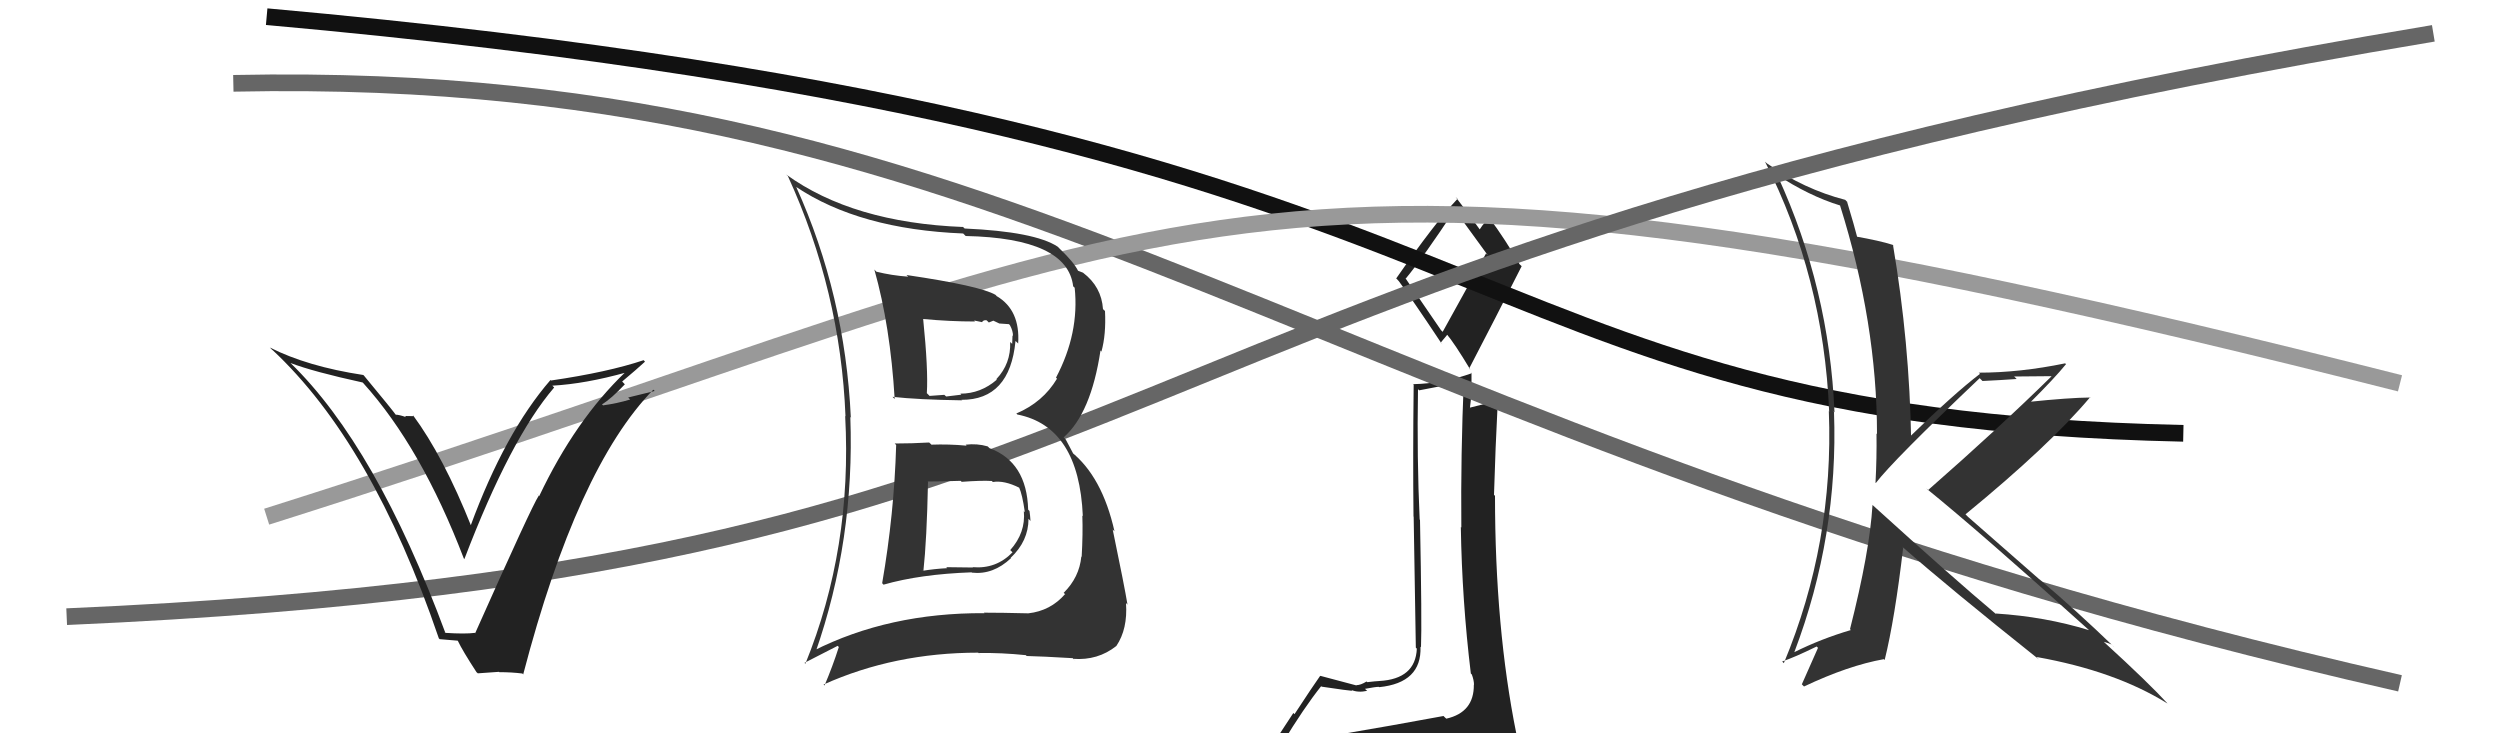 <svg xmlns="http://www.w3.org/2000/svg" width="150" height="44" viewBox="0,0,150,44"><path fill="#222" d="M79.74 44.08L79.65 43.99L79.71 44.05Q78.69 44.17 76.78 44.48L76.89 44.58L76.93 44.62Q78.24 42.46 79.27 41.17L79.18 41.08L79.30 41.20Q80.99 41.45 81.14 41.45L81.17 41.48L81.09 41.40Q81.49 41.57 82.03 41.45L81.94 41.37L81.90 41.33Q82.54 41.21 82.73 41.21L82.79 41.27L82.75 41.23Q85.31 40.97 85.23 38.80L85.24 38.81L85.26 38.83Q85.32 37.44 85.20 31.19L85.10 31.09L85.18 31.17Q85.01 27.50 85.08 23.35L85.15 23.42L86.50 23.16L86.65 23.31Q87.32 23.22 88.00 22.99L87.96 22.94L87.83 22.82Q87.64 27.27 87.68 31.65L87.67 31.64L87.65 31.63Q87.72 36.03 88.25 40.41L88.37 40.53L88.31 40.47Q88.44 40.82 88.44 41.09L88.40 41.05L88.43 41.08Q88.45 42.74 86.78 43.12L86.71 43.06L86.61 42.96Q83.66 43.51 79.82 44.16ZM86.46 19.81L84.31 16.67L84.35 16.71Q85.45 15.37 87.28 12.59L87.33 12.65L87.32 12.64Q87.94 13.49 89.27 15.32L89.16 15.21L86.56 19.91ZM89.48 46.43L89.45 46.41L89.51 46.47Q90.15 46.61 90.91 46.27L90.75 46.11L90.82 46.17Q91.19 45.52 91.19 45.06L91.22 45.09L91.22 45.10Q91.20 44.73 91.09 44.12L91.08 44.11L90.98 44.02Q89.70 37.67 89.70 29.75L89.76 29.81L89.64 29.69Q89.72 26.92 89.87 24.02L89.75 23.90L89.90 24.05Q89.29 24.17 88.15 24.47L88.22 24.54L88.19 24.52Q88.25 24.08 88.29 23.55L88.29 23.54L88.29 22.36L88.32 22.39Q86.58 23.01 84.79 23.05L84.74 23.01L84.82 23.08Q84.77 27.41 84.81 30.99L84.82 31.00L84.95 38.86L85.01 38.92Q84.93 40.74 82.76 40.86L82.80 40.90L82.77 40.86Q82.54 40.87 82.03 40.93L82.05 40.94L81.99 40.89Q81.64 41.11 81.38 41.11L81.36 41.09L81.40 41.13Q80.78 40.97 79.22 40.55L79.24 40.58L79.21 40.55Q78.77 41.17 77.67 42.85L77.60 42.78L76.08 45.10L76.25 45.28Q77.13 45.09 78.77 44.70L78.63 44.57L78.22 45.34L77.70 46.00L77.77 46.07Q79.90 45.77 81.23 45.84L81.25 45.86L81.28 45.89Q83.52 45.99 89.46 46.41ZM86.56 20.67L86.44 20.56L86.84 20.08L86.78 20.02Q87.26 20.58 88.22 22.18L88.06 22.02L88.15 22.11Q89.74 19.06 91.30 15.97L91.16 15.84L91.16 15.83Q90.33 14.39 89.38 13.10L89.23 12.95L89.39 13.11Q89.11 13.25 88.77 13.78L88.72 13.74L88.86 13.87Q88.33 13.11 87.34 11.82L87.42 11.90L87.45 11.93Q86.10 13.36 83.77 16.71L83.80 16.73L83.93 16.87Q84.76 18.00 86.48 20.59Z"/><path d="M16 1 C94 8,85 25,131 26" stroke="#111" fill="none"/><path d="M14 5 C62 4,78 26,144 41" stroke="#666" fill="none"/><path d="M16 31 C73 13,73 5,144 23" stroke="#999" fill="none"/><path fill="#333" d="M112.30 30.25L112.35 30.30L112.35 30.30Q112.18 33.11 111.00 37.75L111.09 37.84L111.06 37.80Q109.26 38.33 107.66 39.13L107.65 39.12L107.66 39.13Q110.31 32.14 110.04 24.72L109.93 24.60L110.07 24.74Q109.76 17.32 106.67 10.58L106.68 10.58L106.54 10.44Q108.54 11.76 110.41 12.33L110.43 12.36L110.40 12.32Q112.62 19.38 112.62 26.04L112.67 26.09L112.59 26.01Q112.61 27.47 112.53 28.96L112.48 28.91L112.55 28.98Q113.57 27.64 118.78 22.69L118.86 22.77L118.95 22.86Q120.01 22.81 121.00 22.74L120.85 22.59L123.08 22.57L123.09 22.58Q119.98 25.64 115.68 29.41L115.51 29.24L115.57 29.30Q118.84 31.95 125.31 37.78L125.47 37.94L125.34 37.81Q122.71 37.00 119.74 36.81L119.76 36.84L119.78 36.86Q117.20 34.70 112.33 30.28ZM122.18 39.41L122.21 39.44L122.20 39.42Q126.91 40.26 130.03 42.20L130.01 42.17L130.12 42.28Q128.90 40.95 126.27 38.55L126.25 38.53L126.23 38.51Q126.43 38.56 126.70 38.67L126.80 38.78L126.86 38.83Q124.59 36.64 122.35 34.74L122.43 34.82L118.08 31.01L117.93 30.86Q122.97 26.73 125.41 23.83L125.36 23.78L125.43 23.85Q124.14 23.86 121.66 24.12L121.64 24.10L121.75 24.21Q123.28 22.69 123.96 21.85L124.07 21.96L123.91 21.80Q121.20 22.36 118.72 22.36L118.74 22.37L118.80 22.43Q117.26 23.60 114.52 26.27L114.59 26.34L114.67 26.42Q114.57 20.53 113.58 14.70L113.67 14.80L113.56 14.69Q112.78 14.44 111.30 14.18L111.42 14.30L111.46 14.33Q111.27 13.58 110.82 12.09L110.87 12.15L110.71 11.99Q108.26 11.36 106.01 9.80L105.90 9.70L105.89 9.68Q109.41 16.59 109.75 24.70L109.69 24.64L109.73 24.67Q110.04 32.56 107.03 39.79L106.98 39.74L106.93 39.69Q107.67 39.44 109.00 38.79L109.02 38.81L109.08 38.87Q108.75 39.61 108.11 41.06L108.25 41.20L108.24 41.19Q110.90 39.93 113.03 39.55L113.09 39.61L113.08 39.60Q113.69 37.13 114.19 32.86L114.15 32.83L114.13 32.80Q116.89 35.23 122.34 39.57Z"/><path d="M4 37 C73 34,62 16,146 2" stroke="#666" fill="none"/><path fill="#222" d="M26.65 37.94L26.64 37.92L26.74 38.02Q22.57 26.77 17.43 21.78L17.39 21.74L17.43 21.78Q18.79 22.30 21.76 22.95L21.91 23.10L21.80 22.99Q25.28 26.85 27.83 33.51L27.88 33.56L27.86 33.55Q30.63 26.30 33.25 23.25L33.26 23.26L33.14 23.14Q35.12 23.03 37.56 22.35L37.62 22.40L37.53 22.32Q34.52 25.20 32.35 29.77L32.20 29.62L32.32 29.75Q31.91 30.36 28.52 37.97L28.57 38.03L28.51 37.97Q27.91 38.05 26.69 37.97ZM31.37 40.44L31.41 40.48L31.39 40.47Q34.63 28.06 39.20 23.38L39.28 23.46L37.69 23.85L37.81 23.97Q37.02 24.21 36.19 24.32L36.20 24.34L36.12 24.26Q36.67 23.93 37.49 23.06L37.50 23.07L37.33 22.89Q38.25 22.12 38.70 21.70L38.68 21.68L38.62 21.61Q36.48 22.33 33.06 22.83L33.07 22.84L33.03 22.80Q30.29 25.96 28.23 31.56L28.37 31.70L28.29 31.61Q26.60 27.37 24.77 24.90L24.84 24.97L24.30 24.96L24.37 25.03Q23.95 24.88 23.73 24.88L23.80 24.95L23.81 24.97Q23.55 24.60 21.84 22.54L21.95 22.65L21.80 22.50Q18.44 21.99 16.19 20.85L16.37 21.03L16.33 20.98Q22.33 26.57 26.33 38.30L26.38 38.35L27.46 38.44L27.47 38.45Q27.75 39.04 28.59 40.33L28.67 40.40L29.94 40.31L29.96 40.33Q30.69 40.33 31.34 40.41Z"/><path fill="#333" d="M53.69 26.62L53.76 26.69L53.77 26.70Q53.65 30.84 52.93 34.99L52.92 34.98L53.01 35.08Q55.21 34.45 58.29 34.34L58.29 34.34L58.32 34.36Q59.59 34.50 60.66 33.49L60.74 33.57L60.64 33.47Q61.71 32.46 61.71 31.13L61.86 31.29L61.83 31.26Q61.81 30.93 61.77 30.66L61.75 30.64L61.69 30.58Q61.61 27.72 59.37 26.89L59.28 26.80L59.25 26.78Q58.62 26.60 57.94 26.68L57.82 26.56L58.00 26.74Q56.91 26.64 55.88 26.68L55.87 26.66L55.75 26.55Q54.71 26.61 53.69 26.61ZM52.46 16.17L52.57 16.28L52.46 16.17Q53.42 19.57 53.68 23.94L53.58 23.84L53.55 23.81Q55.06 23.98 57.72 24.02L57.78 24.09L57.69 23.99Q60.59 24.00 60.93 20.46L61.02 20.54L61.09 20.61Q61.22 18.61 59.81 17.77L59.87 17.84L59.73 17.69Q58.80 17.15 54.39 16.50L54.47 16.58L54.49 16.60Q53.50 16.53 52.58 16.30ZM48.91 39.16L48.82 39.06L48.92 39.17Q51.29 32.40 51.02 25.02L51.11 25.10L51.05 25.04Q50.70 17.68 47.77 11.21L47.75 11.20L47.76 11.21Q51.57 13.76 57.80 14.01L57.77 13.99L57.94 14.16Q64.05 14.29 64.39 17.18L64.51 17.29L64.48 17.26Q64.77 19.99 63.36 22.66L63.37 22.67L63.42 22.72Q62.58 24.13 60.98 24.81L60.93 24.76L61.04 24.87Q64.74 25.60 64.97 30.97L64.96 30.95L64.94 30.94Q64.98 32.00 64.90 33.41L64.93 33.44L64.88 33.39Q64.76 34.64 63.82 35.57L63.94 35.68L63.90 35.65Q63.03 36.65 61.70 36.80L61.57 36.67L61.70 36.80Q60.10 36.76 59.03 36.76L59.11 36.83L59.06 36.79Q53.33 36.76 48.80 39.05ZM61.66 39.42L61.56 39.32L61.60 39.36Q62.49 39.38 64.36 39.49L64.54 39.68L64.39 39.53Q65.87 39.64 66.98 38.76L66.97 38.75L66.98 38.76Q67.67 37.74 67.56 36.18L67.56 36.18L67.65 36.28Q67.48 35.23 66.76 31.76L66.77 31.78L66.87 31.88Q66.13 28.59 64.26 27.10L64.40 27.23L63.94 26.36L63.82 26.24Q65.46 24.80 66.03 21.03L66.16 21.16L66.09 21.08Q66.37 20.07 66.30 18.66L66.13 18.50L66.18 18.55Q66.09 17.20 64.98 16.36L65.02 16.40L64.98 16.36Q64.79 16.28 64.67 16.24L64.63 16.20L64.69 16.26Q64.44 15.74 63.60 14.94L63.50 14.84L63.46 14.80Q62.10 13.90 57.88 13.71L57.72 13.56L57.79 13.62Q51.17 13.36 47.17 10.47L47.23 10.53L47.27 10.56Q50.43 17.45 50.73 24.99L50.83 25.09L50.71 24.96Q51.14 32.90 48.32 39.83L48.27 39.77L50.26 38.75L50.33 38.82Q49.96 39.98 49.47 41.13L49.41 41.07L49.42 41.07Q53.67 39.16 58.69 39.16L58.87 39.33L58.72 39.18Q60.10 39.16 61.55 39.31ZM59.46 28.80L59.54 28.89L59.57 28.92Q60.26 28.81 61.17 29.27L61.18 29.27L61.14 29.23Q61.34 29.66 61.49 30.73L61.33 30.56L61.43 30.67Q61.55 31.96 60.61 33.01L60.60 32.99L60.75 33.14Q59.77 34.15 58.36 34.03L58.38 34.05L56.77 34.03L56.83 34.09Q56.07 34.13 55.34 34.25L55.29 34.19L55.40 34.30Q55.61 32.38 55.68 28.92L55.72 28.95L55.66 28.89Q56.38 28.89 57.64 28.85L57.55 28.76L57.70 28.91Q58.90 28.82 59.51 28.86ZM58.50 19.29L58.45 19.23L58.93 19.33L58.92 19.33Q59.01 19.18 59.20 19.22L59.33 19.35L59.60 19.24L59.96 19.41L60.54 19.45L60.60 19.52Q60.78 19.85 60.78 20.16L60.75 20.12L60.73 20.63L60.61 20.52Q60.66 21.82 59.78 22.75L59.89 22.87L59.81 22.78Q58.84 23.62 57.62 23.62L57.65 23.65L57.68 23.68Q56.77 23.79 56.77 23.79L56.77 23.79L56.66 23.69Q55.45 23.77 55.79 23.77L55.71 23.69L55.61 23.59Q55.70 22.19 55.39 19.14L55.26 19.02L55.39 19.14Q56.98 19.29 58.51 19.29Z"/></svg>